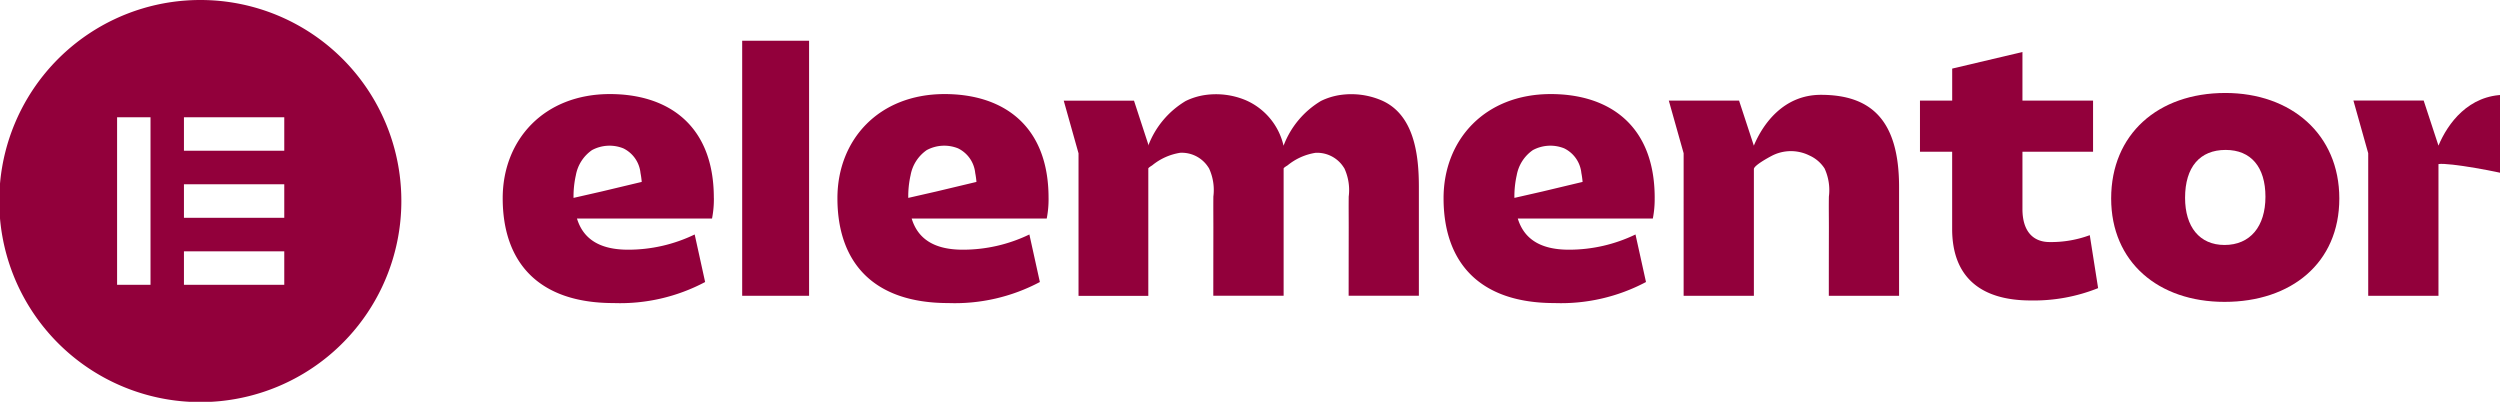 <svg xmlns="http://www.w3.org/2000/svg" xmlns:xlink="http://www.w3.org/1999/xlink" width="260.633" height="41.888" viewBox="0 0 260.633 41.888">
  <defs>
    <clipPath id="clip-path">
      <rect id="Rectangle_3565" data-name="Rectangle 3565" width="260.633" height="41.887" transform="translate(2.258 16.049)" fill="#fff"/>
    </clipPath>
  </defs>
  <g id="Elementor-Logo-Full-Red" transform="translate(-2.258 -16.049)" clip-path="url(#clip-path)">
    <path id="Path_3779" data-name="Path 3779" d="M476.253,55.159l-4.155.992-2.895.66h-.027a10.062,10.062,0,0,1,.244-2.366,4.057,4.057,0,0,1,1.68-2.61,3.863,3.863,0,0,1,3.257-.187,3.21,3.21,0,0,1,1.8,2.576c.061.305.1.611.129.92Zm7.549,1.652c0-7.567-4.757-10.818-10.836-10.818-6.871,0-11.175,4.766-11.175,10.856,0,6.62,3.664,10.932,11.552,10.932a18.89,18.89,0,0,0,9.552-2.194L481.8,60.63a15.9,15.9,0,0,1-6.947,1.587c-2.982,0-4.681-1.133-5.325-3.251h14.081A10.524,10.524,0,0,0,483.8,56.811Z" transform="translate(-309.037 -20.137)" fill="#92003b"/>
    <path id="Path_3780" data-name="Path 3780" d="M283.3,55.159l-4.156.992-2.894.66h-.027a10.081,10.081,0,0,1,.244-2.366,4.057,4.057,0,0,1,1.68-2.61,3.863,3.863,0,0,1,3.257-.187,3.209,3.209,0,0,1,1.8,2.576c.061.305.1.611.129.92Zm7.549,1.652c0-7.567-4.757-10.818-10.836-10.818-6.871,0-11.175,4.766-11.175,10.856,0,6.62,3.664,10.932,11.552,10.932a18.891,18.891,0,0,0,9.553-2.194l-1.093-4.957a15.9,15.9,0,0,1-6.948,1.587c-2.982,0-4.681-1.133-5.324-3.251H290.66A10.5,10.5,0,0,0,290.85,56.811Z" transform="translate(-179.276 -20.137)" fill="#92003b"/>
    <path id="Path_3781" data-name="Path 3781" d="M245.493,29.017h-6.974V55.606h6.974Z" transform="translate(-158.886 -8.721)" fill="#92003b"/>
    <path id="Path_3782" data-name="Path 3782" d="M533.49,46.829h7.324l1.542,4.7c.964-2.32,3.135-5.3,6.986-5.3,5.286,0,8.154,2.686,8.154,9.608V67.182h-7.324q0-3.548.008-7.093c0-1.084-.019-2.167,0-3.251a5.4,5.4,0,0,0-.45-2.93,3.65,3.65,0,0,0-1.588-1.358,4.321,4.321,0,0,0-3.961.061c-.312.164-1.821.981-1.821,1.358V67.182h-7.324V52.32Z" transform="translate(-357.254 -20.294)" fill="#92003b"/>
    <path id="Path_3783" data-name="Path 3783" d="M616.805,43h-3.359V37.669h3.359V34.334l7.324-1.729v5.064h7.362V43H624.13v5.975c0,2.347,1.131,3.442,2.83,3.442a11.526,11.526,0,0,0,4.189-.717l.869,5.521a18,18,0,0,1-7.024,1.286c-5.324,0-8.193-2.534-8.193-7.452V43Z" transform="translate(-411.025 -11.134)" fill="#92003b"/>
    <path id="Path_3784" data-name="Path 3784" d="M686.125,61.49c2.681,0,4.266-1.931,4.266-5.029s-1.508-4.88-4.151-4.88c-2.682,0-4.228,1.778-4.228,4.991C682.011,59.6,683.52,61.49,686.125,61.49Zm.076-15.847c6.871,0,11.891,4.312,11.891,11,0,6.731-5.02,10.779-11.967,10.779-6.909,0-11.819-4.159-11.819-10.779C674.306,49.955,679.178,45.644,686.2,45.644Z" transform="translate(-451.953 -19.902)" fill="#92003b"/>
    <path id="Path_3785" data-name="Path 3785" d="M373.913,46.632a8.031,8.031,0,0,0-4.163-.53,6.838,6.838,0,0,0-2.057.63,9.228,9.228,0,0,0-3.9,4.667,6.839,6.839,0,0,0-3.984-4.762,8.03,8.03,0,0,0-4.163-.53,6.84,6.84,0,0,0-2.057.63,9.223,9.223,0,0,0-3.9,4.651v-.13L348.2,46.7h-7.325l1.543,5.491V67.05h7.275V53.768c.027-.1.35-.282.407-.324a6.087,6.087,0,0,1,2.921-1.309,3.29,3.29,0,0,1,2.811,1.339c.069.1.133.191.194.29a5.389,5.389,0,0,1,.45,2.93c-.011,1.084,0,2.167,0,3.251q-.005,3.549-.008,7.093H363.8V53.775c.015-.1.35-.286.411-.328a6.085,6.085,0,0,1,2.921-1.309,3.29,3.29,0,0,1,2.811,1.339c.068.1.133.191.194.29a5.393,5.393,0,0,1,.449,2.93c-.012,1.084,0,2.167,0,3.251q-.006,3.549-.008,7.093H377.9V55.695C377.9,52.367,377.428,48.082,373.913,46.632Z" transform="translate(-227.72 -20.158)" fill="#92003b"/>
    <path id="Path_3786" data-name="Path 3786" d="M767.275,46.226c-3.851,0-6.018,2.988-6.985,5.3l-1.543-4.7h-7.324l1.543,5.491V67.178h7.324V53.449c1.043-.183,6.707.862,7.781,1.255V46.253C767.812,46.238,767.549,46.226,767.275,46.226Z" transform="translate(-503.814 -20.294)" fill="#92003b"/>
    <path id="Path_3787" data-name="Path 3787" d="M176.747,55.159l-4.155.992-2.895.66h-.027a10.062,10.062,0,0,1,.244-2.366,4.057,4.057,0,0,1,1.68-2.61,3.863,3.863,0,0,1,3.257-.187,3.21,3.21,0,0,1,1.8,2.576c.061.305.1.611.129.92Zm7.549,1.652c0-7.567-4.757-10.818-10.836-10.818-6.871,0-11.175,4.766-11.175,10.856,0,6.62,3.664,10.932,11.552,10.932a18.89,18.89,0,0,0,9.552-2.194L182.3,60.63a15.9,15.9,0,0,1-6.947,1.587c-2.982,0-4.681-1.133-5.325-3.251h14.081A10.5,10.5,0,0,0,184.3,56.811Z" transform="translate(-107.619 -20.137)" fill="#92003b"/>
    <path id="Path_3788" data-name="Path 3788" d="M23.179,16.049A20.96,20.96,0,1,0,44.1,37.009,20.939,20.939,0,0,0,23.179,16.049ZM17.95,45.74H14.465V28.275H17.95Zm13.944,0H21.435V42.248H31.894Zm0-6.987H21.435V35.262H31.894Zm0-6.987H21.435V28.275H31.894Z" transform="translate(0)" fill="#92003b"/>
  </g>
</svg>
